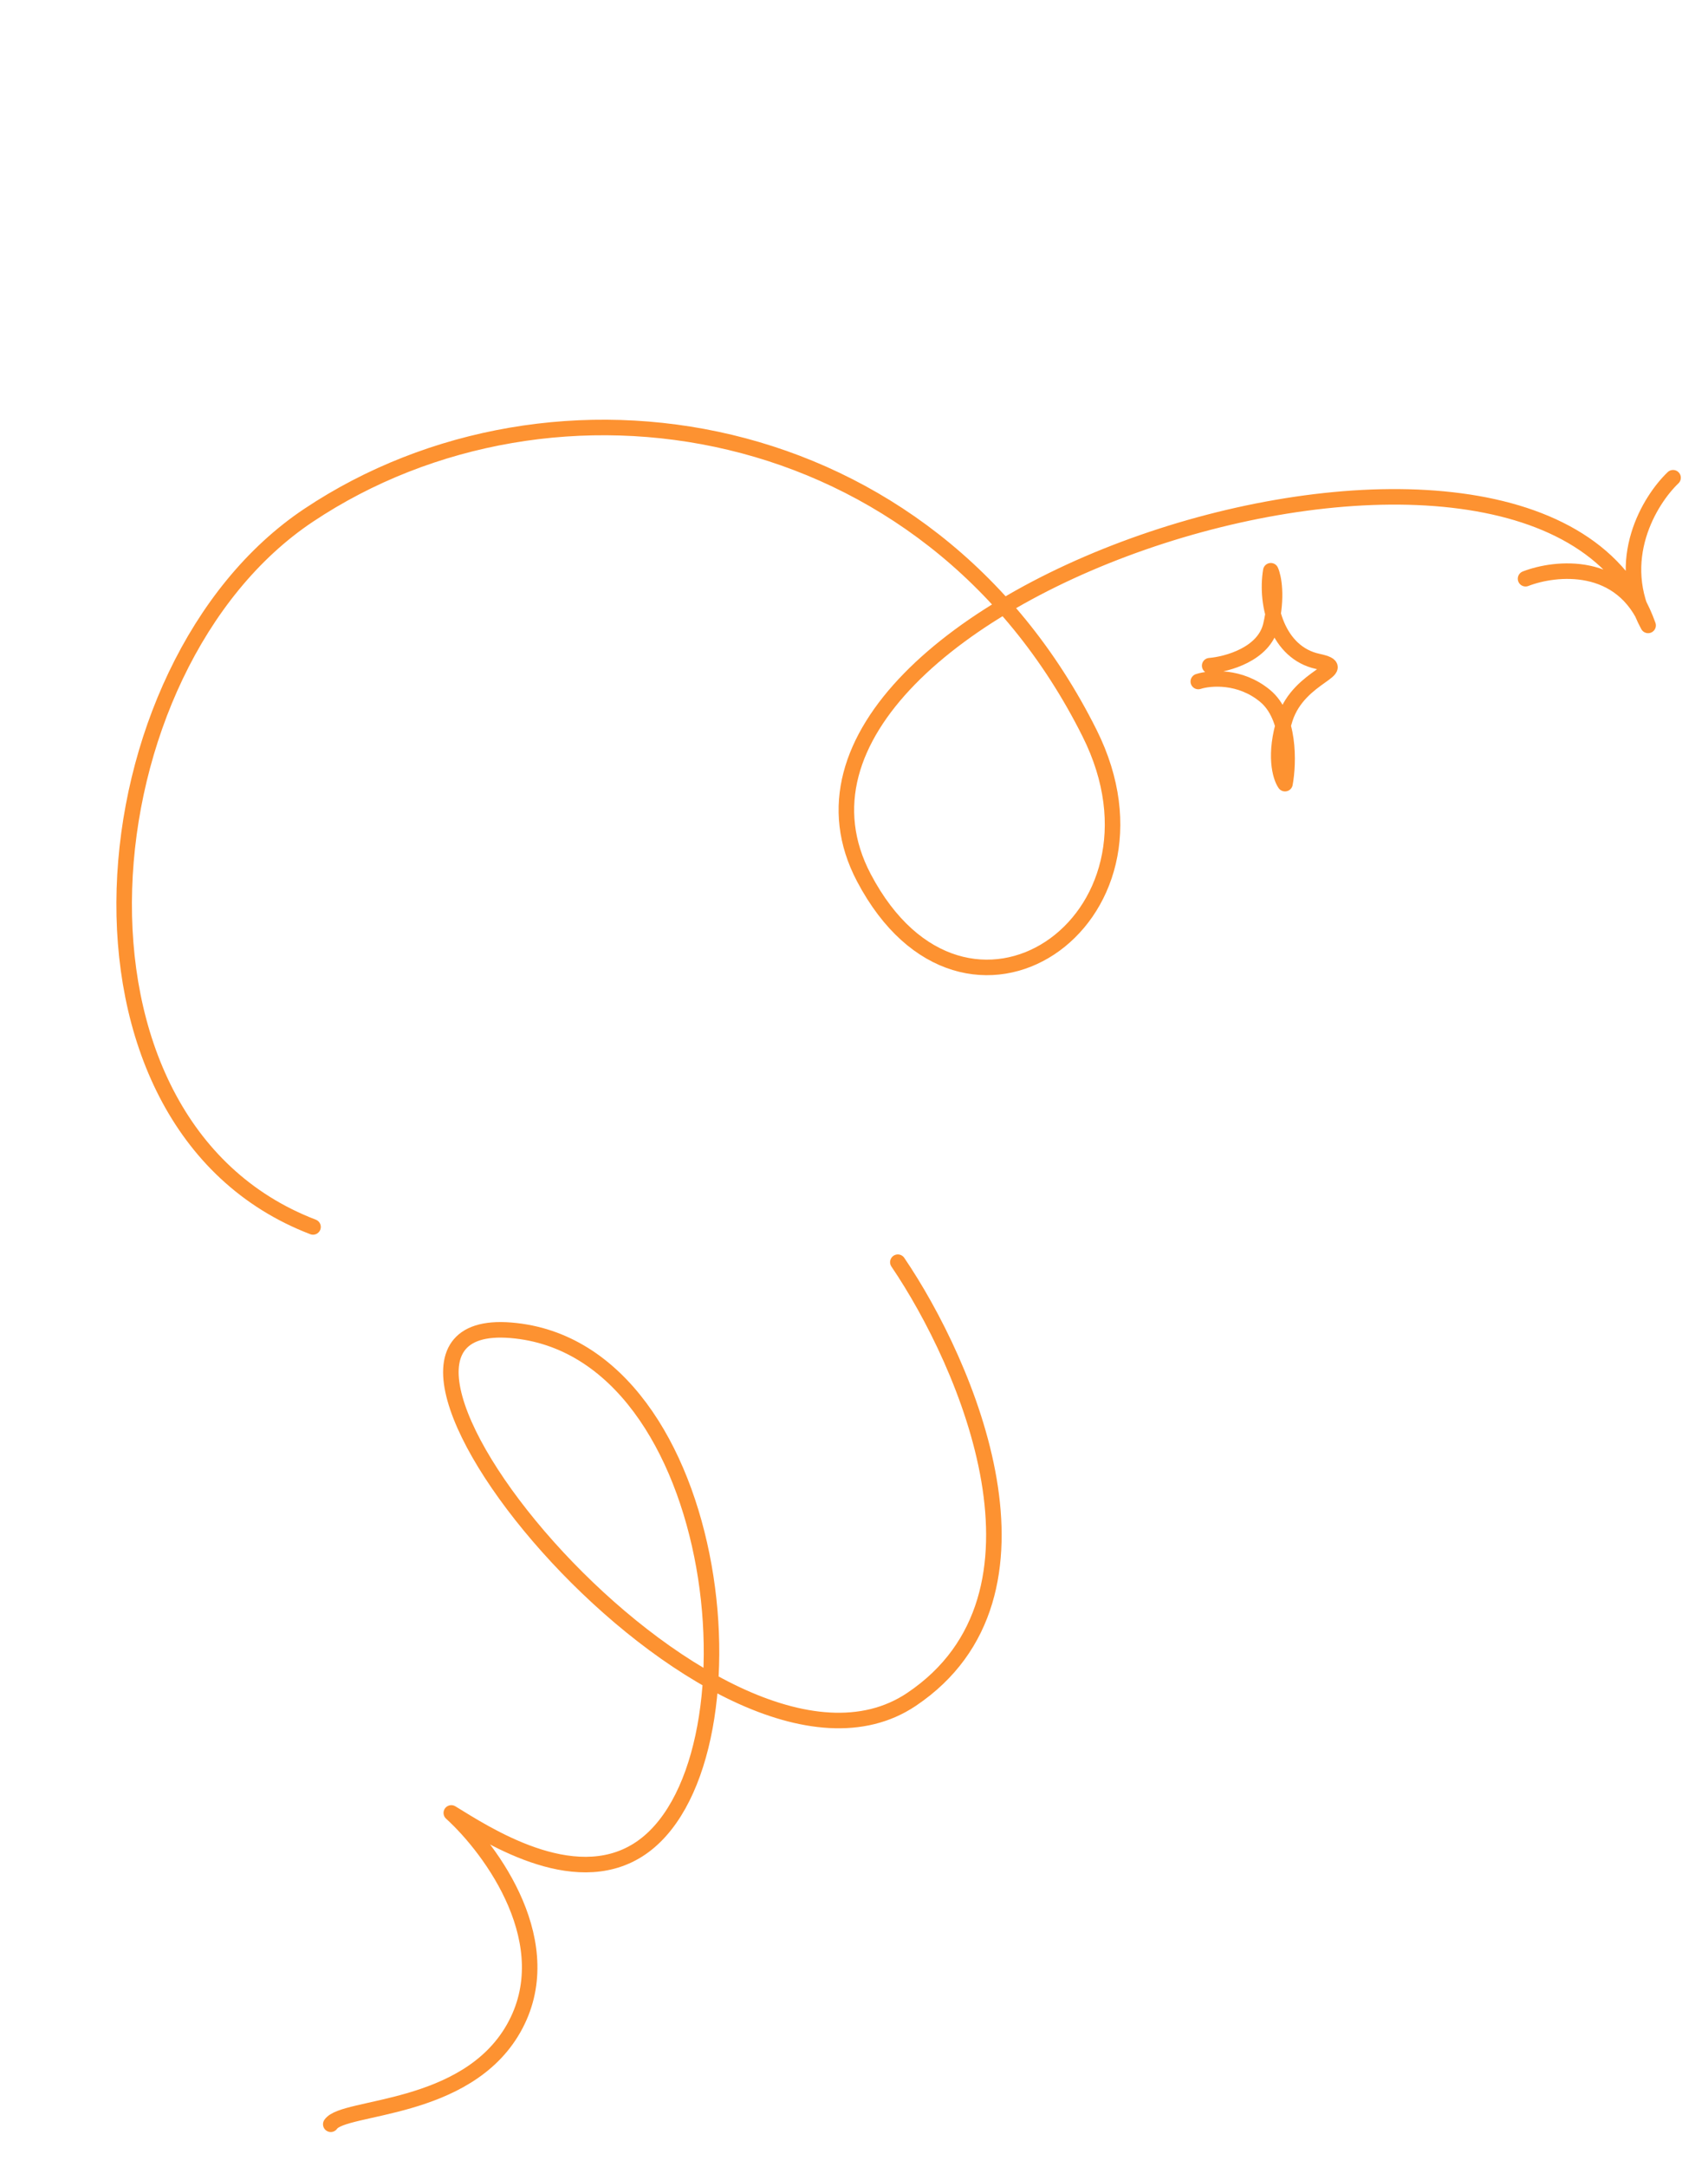 <?xml version="1.0" encoding="UTF-8"?> <svg xmlns="http://www.w3.org/2000/svg" width="220" height="279" viewBox="0 0 220 279" fill="none"><path d="M40.319 157.945C5.424 144.578 10.611 85.764 39.756 66.328C71.153 45.391 119.599 52.891 140.348 94.391C152.455 118.608 124.292 137.71 111.272 112.99C92.308 76.985 198.791 42.532 212.286 80.509M212.286 80.509C208.914 72.115 200.357 73.006 196.5 74.5M212.286 80.509C207.714 72.115 212.524 64.339 215.5 61.5" stroke="#FD9231" stroke-width="2" stroke-linecap="round"></path><path d="M155.812 85.695C158.07 85.51 162.806 84.213 163.685 80.51C164.563 76.806 164.051 74.275 163.685 73.473C162.952 77.917 164.6 84.028 169.726 85.139C174.435 86.16 167.346 86.806 165.515 92.546C164.051 97.139 164.905 100.016 165.515 100.88C166.004 98.225 166.175 92.25 162.952 89.584C159.73 86.917 155.873 87.238 154.348 87.732" stroke="#FD9231" stroke-width="2" stroke-linecap="round" stroke-linejoin="round"></path><path d="M115.647 162.485C124.579 175.644 137.434 205.324 117.407 218.765C92.372 235.565 37.967 168.96 65.806 171.248C93.645 173.536 98.805 227.653 82.183 238.149C73.727 243.488 62.495 236.043 58.13 233.38C63.361 238.138 72.287 250.35 66.15 261.132C60.012 271.914 44.258 271.01 42.605 273.457" stroke="#FD9231" stroke-width="2" stroke-linecap="round" stroke-linejoin="round"></path></svg> 